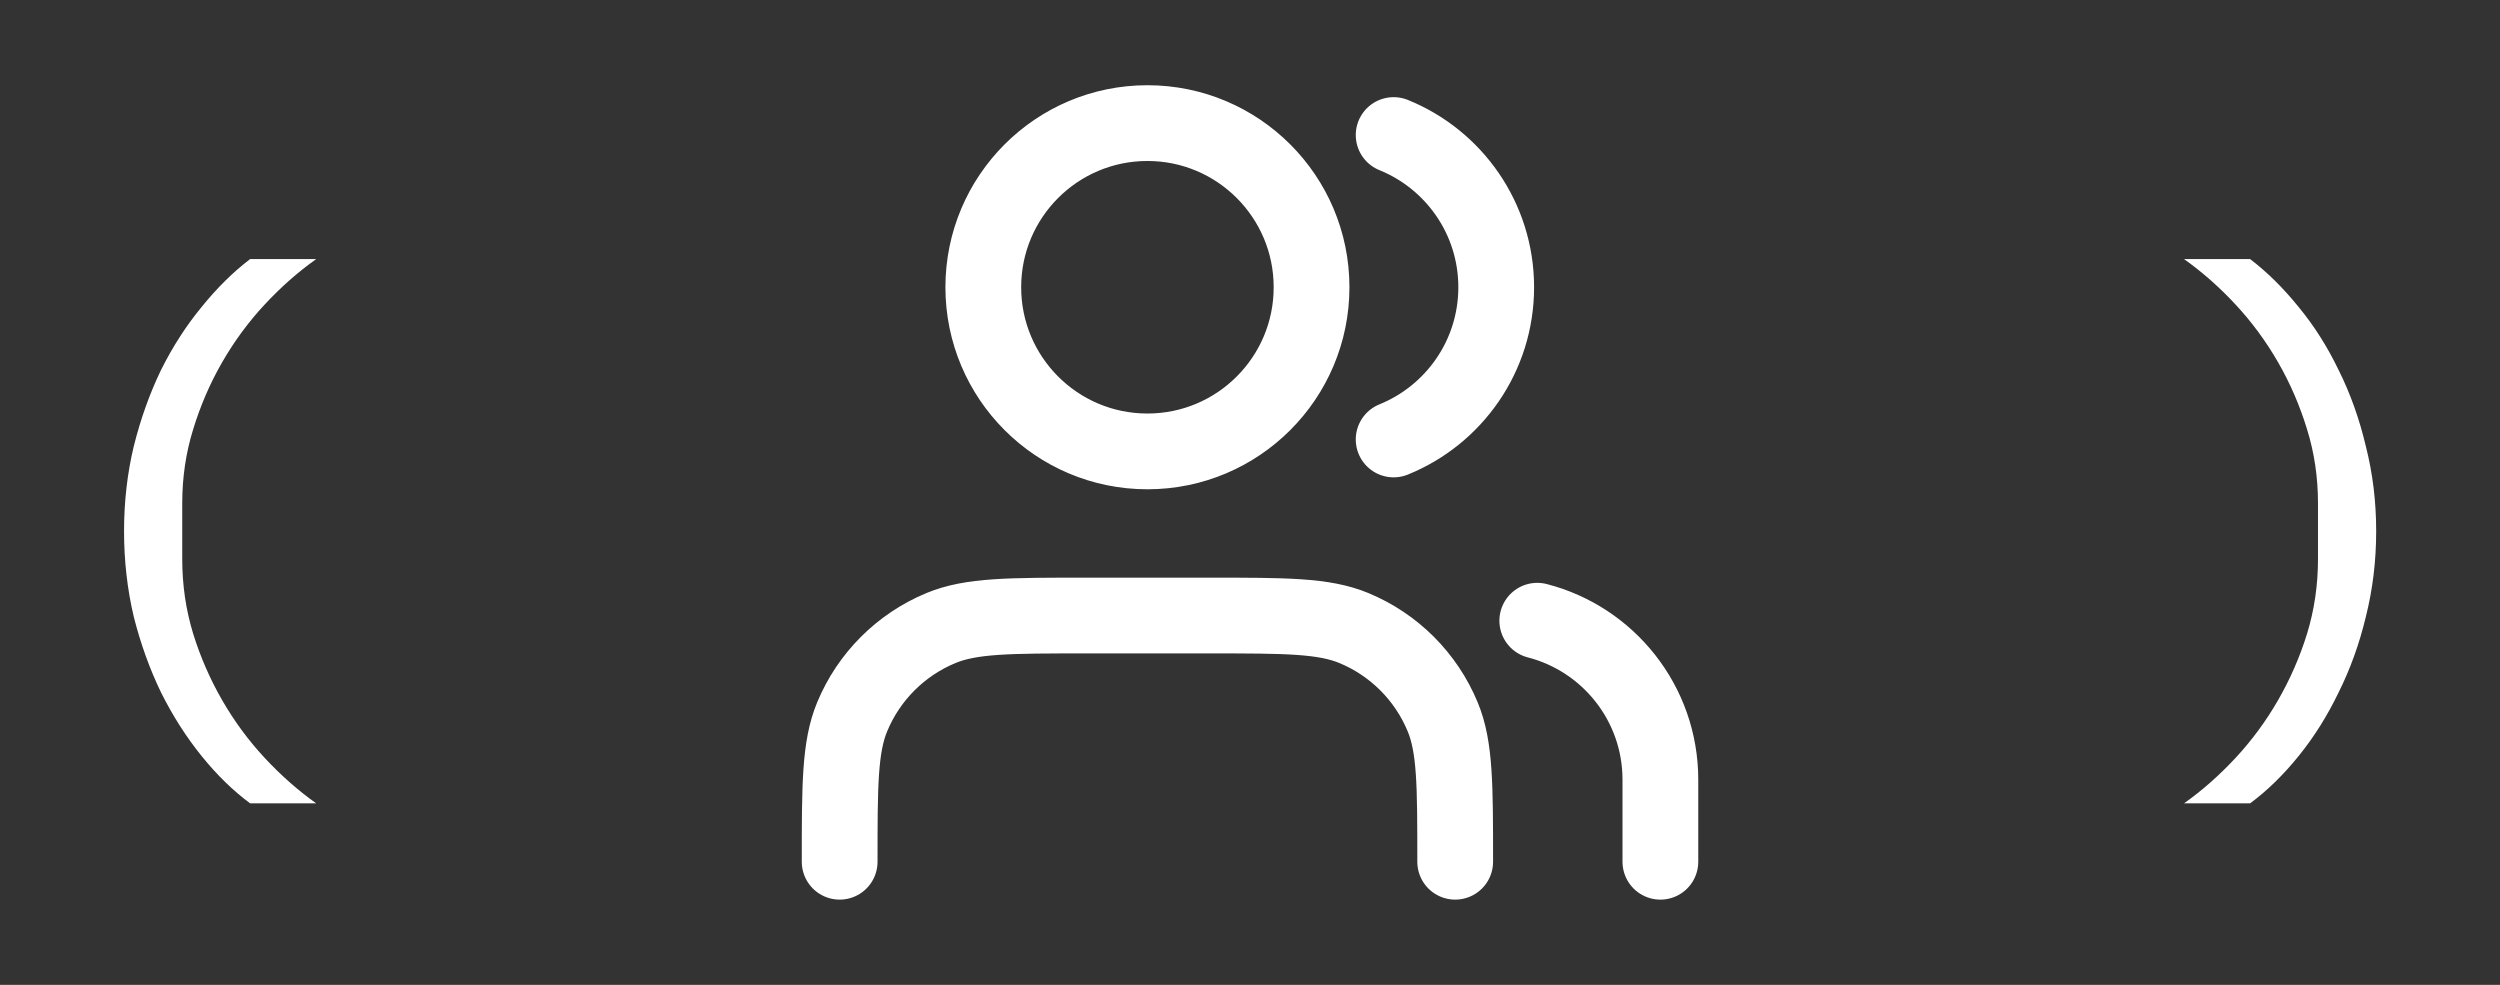 <svg width="66" height="26" viewBox="0 0 66 26" fill="none" xmlns="http://www.w3.org/2000/svg">
<rect x="0" y="0" width="66" height="26" fill="#333333" stroke="none"/>
<path d="M3.275 14.024C3.275 13.245 3.36 12.499 3.531 11.784C3.712 11.059 3.952 10.387 4.251 9.768C4.56 9.149 4.918 8.595 5.323 8.104C5.728 7.603 6.155 7.181 6.603 6.84H8.347C7.867 7.181 7.414 7.581 6.987 8.04C6.56 8.499 6.187 9.005 5.867 9.56C5.547 10.115 5.291 10.707 5.099 11.336C4.907 11.955 4.811 12.605 4.811 13.288V14.76C4.811 15.443 4.907 16.099 5.099 16.728C5.291 17.347 5.547 17.933 5.867 18.488C6.187 19.043 6.56 19.549 6.987 20.008C7.414 20.467 7.867 20.867 8.347 21.208H6.603C6.155 20.877 5.728 20.461 5.323 19.96C4.918 19.459 4.56 18.899 4.251 18.28C3.952 17.661 3.712 16.995 3.531 16.28C3.36 15.555 3.275 14.803 3.275 14.024Z" fill="white"/>
<path d="M43.834 22.75V20.583C43.834 18.564 42.453 16.868 40.584 16.387M36.792 3.565C38.38 4.208 39.5 5.765 39.5 7.583C39.5 9.402 38.38 10.959 36.792 11.602M38.417 22.75C38.417 20.731 38.417 19.721 38.087 18.925C37.647 17.863 36.804 17.02 35.742 16.58C34.946 16.25 33.936 16.25 31.917 16.25H28.667C26.648 16.25 25.638 16.25 24.842 16.58C23.78 17.02 22.937 17.863 22.497 18.925C22.167 19.721 22.167 20.731 22.167 22.75M34.625 7.583C34.625 9.977 32.685 11.917 30.292 11.917C27.899 11.917 25.959 9.977 25.959 7.583C25.959 5.19 27.899 3.25 30.292 3.25C32.685 3.25 34.625 5.19 34.625 7.583Z" stroke="white" stroke-width="2" stroke-linecap="round" stroke-linejoin="round"/>
<path d="M62.731 14.024C62.731 14.803 62.641 15.555 62.459 16.28C62.288 16.995 62.048 17.661 61.739 18.28C61.441 18.899 61.089 19.459 60.683 19.96C60.278 20.461 59.851 20.877 59.403 21.208H57.659C58.139 20.867 58.593 20.467 59.019 20.008C59.446 19.549 59.819 19.043 60.139 18.488C60.459 17.933 60.715 17.347 60.907 16.728C61.099 16.099 61.195 15.443 61.195 14.76V13.288C61.195 12.605 61.099 11.955 60.907 11.336C60.715 10.707 60.459 10.115 60.139 9.56C59.819 9.005 59.446 8.499 59.019 8.04C58.593 7.581 58.139 7.181 57.659 6.84H59.403C59.851 7.181 60.278 7.603 60.683 8.104C61.089 8.595 61.441 9.149 61.739 9.768C62.048 10.387 62.288 11.059 62.459 11.784C62.641 12.499 62.731 13.245 62.731 14.024Z" fill="white"/>
</svg>
